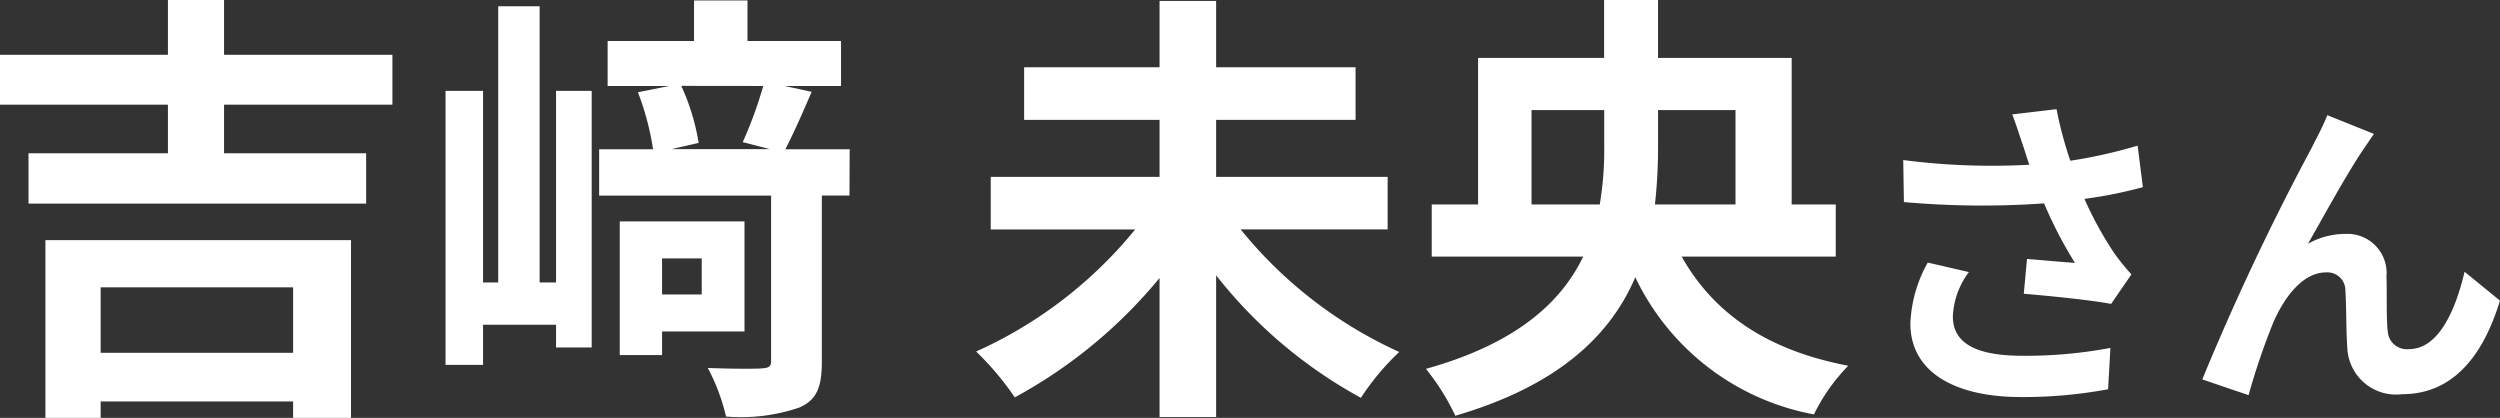<svg xmlns="http://www.w3.org/2000/svg" width="106.627" height="17.822" viewBox="0 0 106.627 17.822">
  <rect x="0" y="0" width="106.627" height="17.822" fill="#333333" stroke="none"/>
  <path id="パス_1" data-name="パス 1" d="M-40.515-3.857v2.793h-8.208V-3.857ZM-51.079,1.71h2.356v-.7h8.208v.7h2.47V-5.871H-51.079Zm14.8-13.357v-2.128H-43.46v-2.337h-2.394v2.337h-7.163v2.128h7.163v2.071H-51.8v2.147h14.4V-9.576H-43.46v-2.071ZM-29.3-4.066h-.7v-11.78h-1.767v11.78h-.646v-8.17h-1.6V-.551h1.6v-1.71H-29.3v.969h1.52V-12.236H-29.3Zm6.213-1.026v1.539h-1.691V-5.092Zm1.824,3.116V-6.669h-5.32v5.7h1.805V-1.976Zm.8-10.469a17.79,17.79,0,0,1-.874,2.394l1.159.3h-4.2l1.159-.266a9.222,9.222,0,0,0-.741-2.432Zm3.686,2.7H-19.52c.342-.665.741-1.558,1.121-2.451l-1.14-.247h2.394v-1.919h-3.99v-1.729h-2.28v1.729H-27.1v1.919h2.622l-1.33.266a11.584,11.584,0,0,1,.646,2.432h-2.3v1.976h7.334V-.722c0,.247-.095.3-.4.323s-1.33.019-2.3-.019a8.57,8.57,0,0,1,.779,2.071,7.681,7.681,0,0,0,3.116-.38c.76-.323.969-.893.969-1.957V-7.771h1.178ZM6.168-6.327V-8.569H-1.147V-11H4.8v-2.242H-1.147v-2.831H-3.56v2.831H-9.336V-11H-3.56v2.432h-7.2v2.242H-4.6a18.512,18.512,0,0,1-6.783,5.206A12.362,12.362,0,0,1-9.735.836,20.865,20.865,0,0,0-3.56-4.256V1.672h2.413V-4.37A20.021,20.021,0,0,0,5.028.855,10.768,10.768,0,0,1,6.662-1.1,18.541,18.541,0,0,1-.1-6.327Zm6.137-1.064v-4.028h3.1V-9.88a13.864,13.864,0,0,1-.19,2.489Zm8.7-4.028v4.028H17.568a21.75,21.75,0,0,0,.133-2.47v-1.558Zm4.275,6.251V-7.391H23.4v-6.251H17.7v-2.47H15.4v2.47H10.025v6.251H8.049v2.223h6.46C13.559-3.192,11.621-1.444,7.8-.38a9.714,9.714,0,0,1,1.254,2c4.427-1.292,6.631-3.458,7.676-5.909a10.572,10.572,0,0,0,7.619,5.852A8.007,8.007,0,0,1,25.814-.513c-3.5-.665-5.757-2.261-7.106-4.655ZM33.255-9.94c.084.238.168.532.28.854a29.307,29.307,0,0,1-5.376-.2l.028,1.792a37.542,37.542,0,0,0,5.978.056A18.4,18.4,0,0,0,35.481-4.9c-.434-.028-1.358-.112-2.044-.168L33.3-3.584c1.176.1,2.94.28,3.724.434l.868-1.26a8.827,8.827,0,0,1-.756-.938A15.335,15.335,0,0,1,35.887-7.63a18.62,18.62,0,0,0,2.492-.5L38.155-9.9a21.083,21.083,0,0,1-2.87.644,16.372,16.372,0,0,1-.588-2.2l-1.89.224C32.989-10.766,33.143-10.262,33.255-9.94Zm-2.3,5.432-1.75-.406a5.731,5.731,0,0,0-.742,2.6c0,2.016,1.806,3.122,4.662,3.136A19.751,19.751,0,0,0,36.895.49l.1-1.764a19.336,19.336,0,0,1-3.752.336c-1.918,0-2.968-.5-2.968-1.68A3.373,3.373,0,0,1,30.959-4.508ZM48.235-10.4l-1.988-.8c-.238.588-.5,1.05-.686,1.428A108.091,108.091,0,0,0,40.913.07l1.974.672A29.441,29.441,0,0,1,43.951-2.38c.5-1.134,1.288-2.114,2.24-2.114a.768.768,0,0,1,.826.784c.042.574.028,1.722.084,2.464A2.077,2.077,0,0,0,49.438.7c2.142,0,3.444-1.6,4.172-3.99L52.1-4.522c-.406,1.736-1.148,3.3-2.366,3.3a.814.814,0,0,1-.91-.756c-.07-.588-.028-1.708-.056-2.338a1.669,1.669,0,0,0-1.736-1.82,3.256,3.256,0,0,0-1.61.42c.7-1.232,1.68-3.024,2.366-4.032C47.941-9.968,48.095-10.206,48.235-10.4Z" transform="translate(53.016 16.112)" fill="#fff"/>
</svg>
